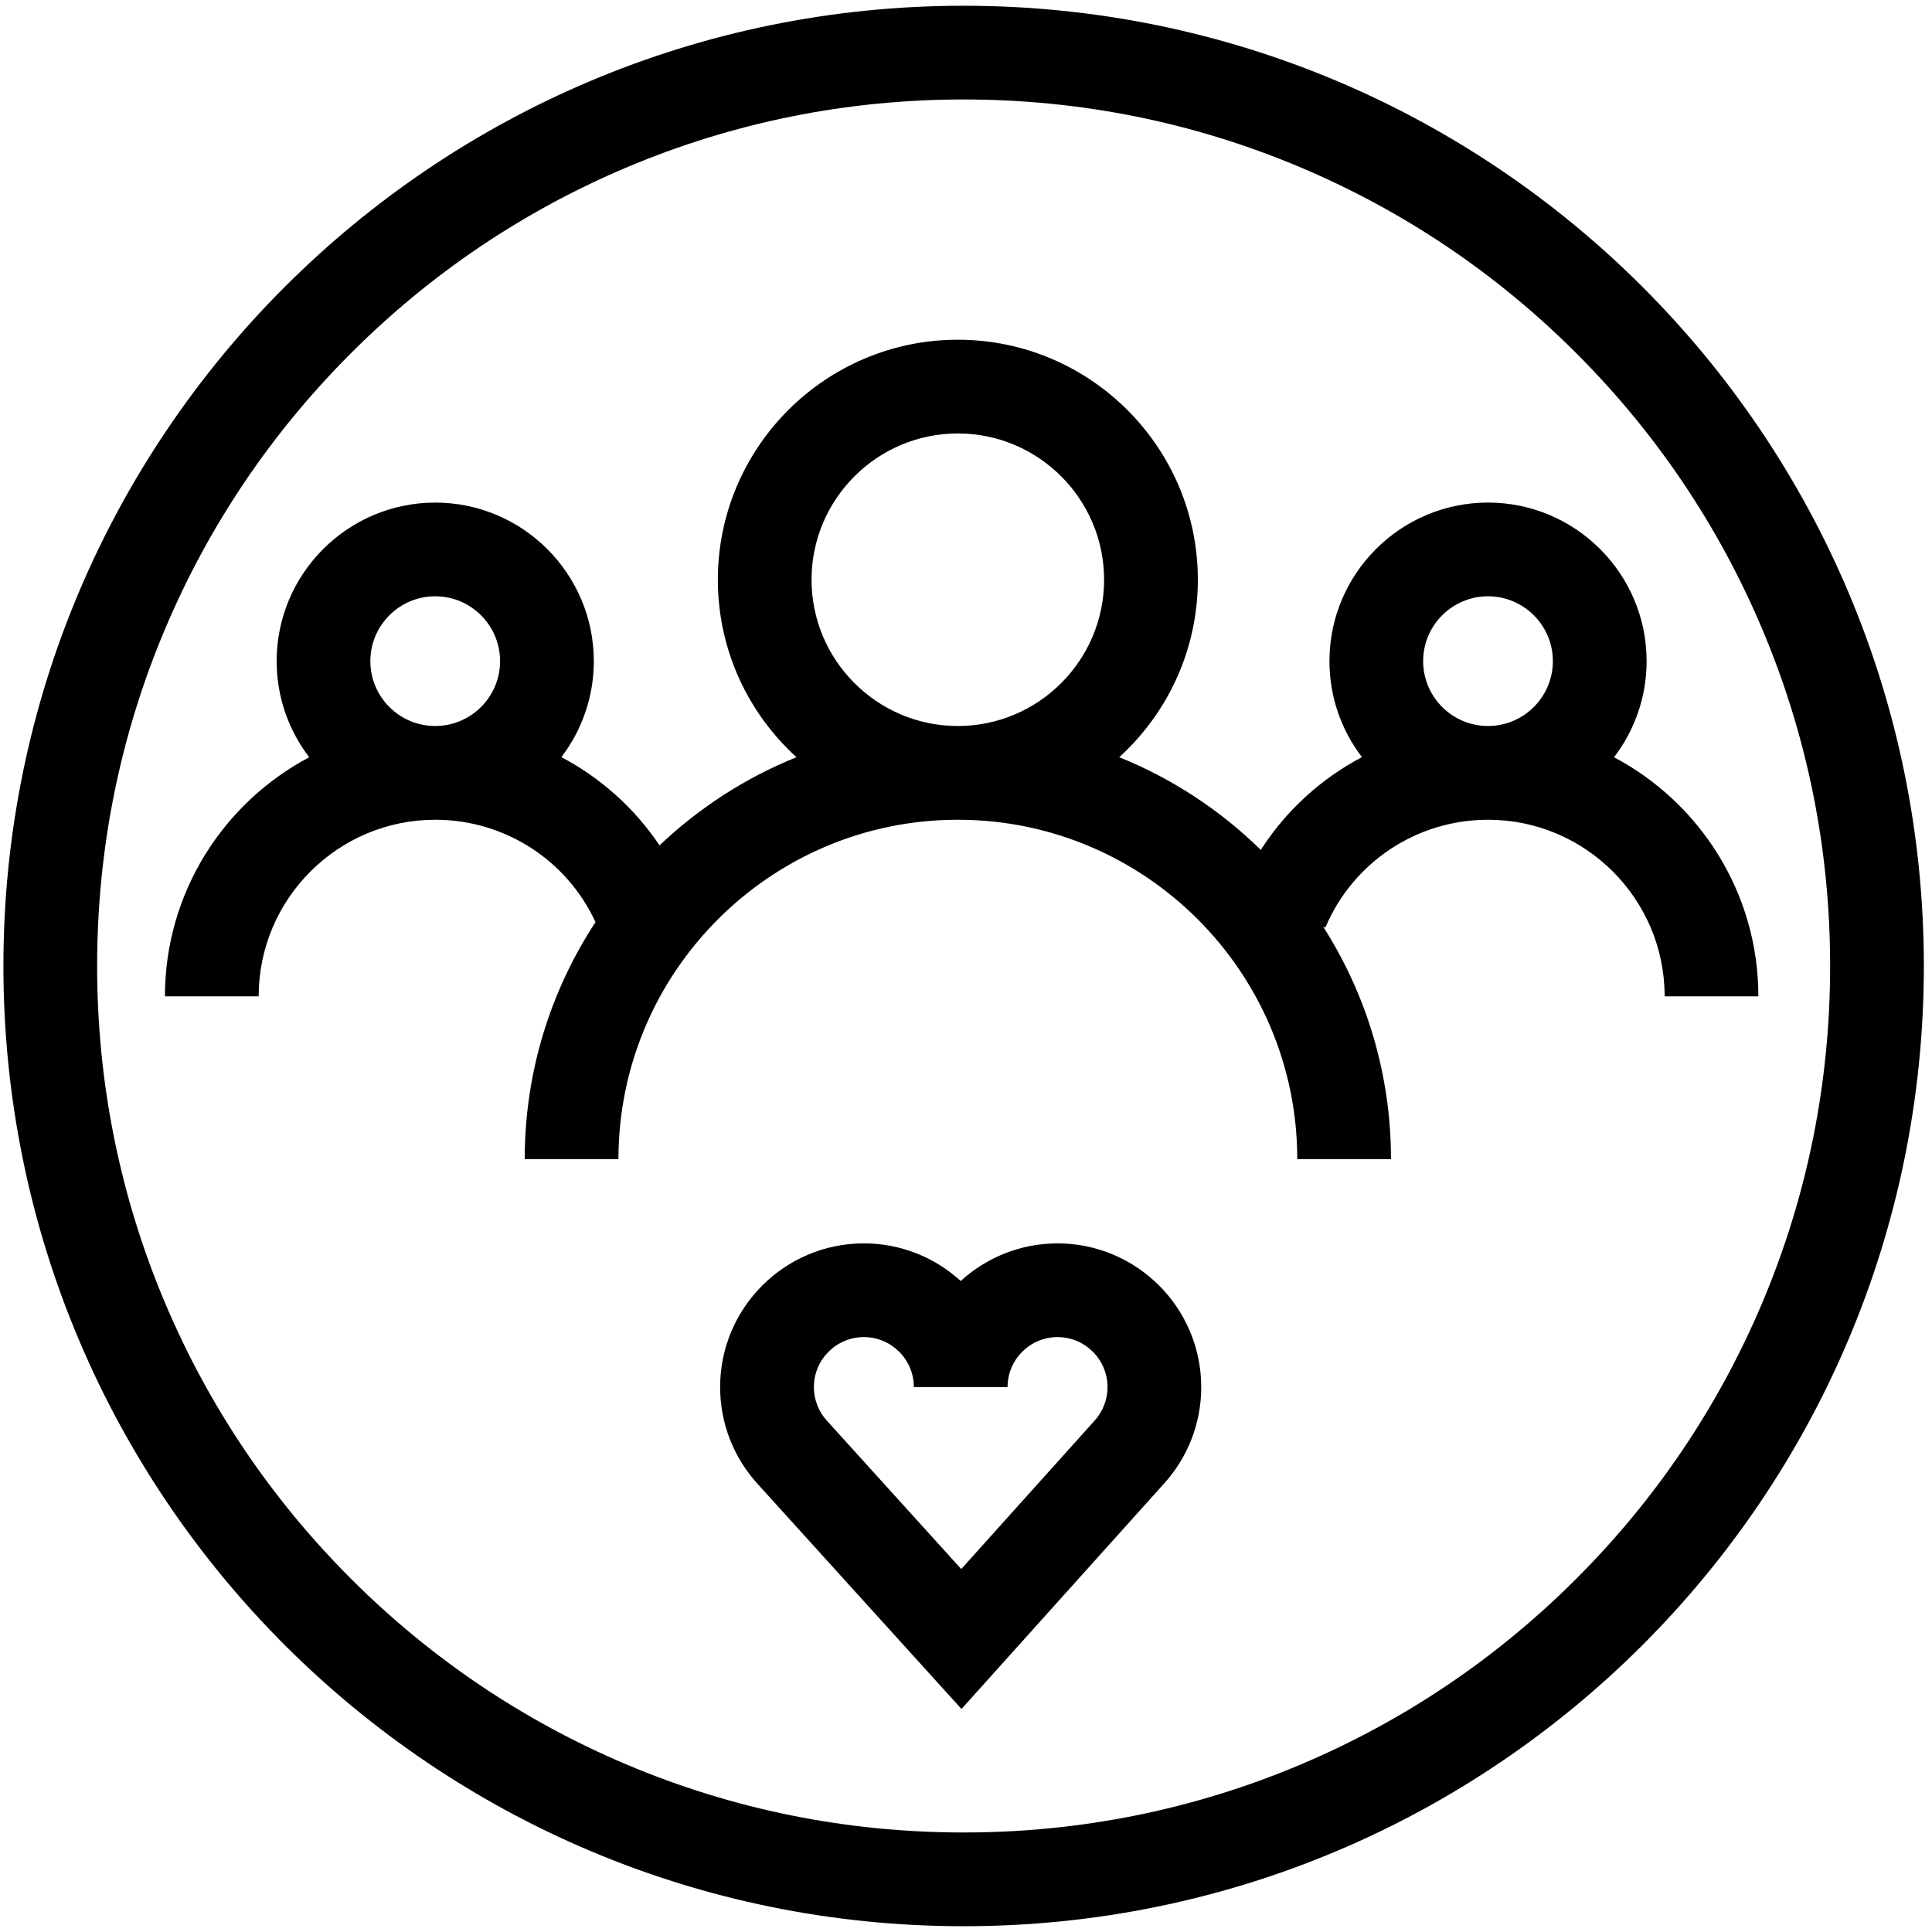<?xml version="1.0" encoding="UTF-8"?><svg id="Layer_1" xmlns="http://www.w3.org/2000/svg" viewBox="0 0 725.64 725.64"><path d="m361.93,37.36c43.95,0,86.57,8.6,126.67,25.56,38.75,16.39,73.56,39.86,103.46,69.76s53.37,64.71,69.76,103.46c16.96,40.1,25.56,82.72,25.56,126.67s-8.6,86.57-25.56,126.67c-16.39,38.75-39.86,73.56-69.76,103.46s-64.71,53.37-103.46,69.76c-40.1,16.96-82.72,25.56-126.67,25.56s-86.57-8.6-126.67-25.56c-38.75-16.39-73.56-39.86-103.46-69.76-29.9-29.9-53.37-64.71-69.76-103.46-16.96-40.1-25.56-82.72-25.56-126.67s8.6-86.57,25.56-126.67c16.39-38.75,39.86-73.56,69.76-103.46,29.9-29.9,64.71-53.37,103.46-69.76,40.1-16.96,82.72-25.56,126.67-25.56m0-35.2h0C162.75,2.16,1.28,163.63,1.28,362.82h0c0,199.18,161.47,360.65,360.65,360.65h0c199.18,0,360.65-161.47,360.65-360.65h0C722.59,163.63,561.11,2.16,361.93,2.16h0Z"/><g><path d="m606.22,284.41c7.66-10.02,12.23-22.53,12.23-36.09,0-32.84-26.72-59.56-59.56-59.56s-59.56,26.72-59.56,59.56c0,13.54,4.55,26.04,12.2,36.05-15.3,8.06-28.44,19.99-37.99,34.84-15.15-14.84-33.18-26.76-53.17-34.81,18.13-16.5,29.53-40.27,29.53-66.66,0-49.71-40.44-90.14-90.14-90.14s-90.14,40.44-90.14,90.14c0,26.39,11.4,50.16,29.53,66.66-19.22,7.75-36.64,19.06-51.43,33.12-9.45-14.06-22.17-25.39-36.88-33.14,7.64-10.02,12.19-22.51,12.19-36.05,0-32.84-26.72-59.56-59.56-59.56s-59.56,26.72-59.56,59.56c0,13.56,4.56,26.07,12.23,36.09-32.2,17.04-54.19,50.89-54.19,89.79h35.2c0-36.57,29.75-66.32,66.32-66.32,25.96,0,49.35,15.02,60.2,38.45-16.8,25.6-26.59,56.19-26.59,89.03h35.2c0-70.29,57.19-127.48,127.48-127.48s127.48,57.19,127.48,127.48h35.2c0-32.11-9.35-62.07-25.47-87.31l.81.34c10.41-24.61,34.4-40.51,61.12-40.51,36.57,0,66.32,29.75,66.32,66.32h35.2c0-38.89-21.99-72.74-54.19-89.79Zm-467.12-36.09c0-13.43,10.93-24.36,24.36-24.36s24.36,10.93,24.36,24.36-10.93,24.36-24.36,24.36-24.36-10.93-24.36-24.36Zm165.71-30.58c0-30.29,24.65-54.94,54.94-54.94s54.94,24.65,54.94,54.94-24.65,54.94-54.94,54.94-54.94-24.65-54.94-54.94Zm229.71,30.58c0-13.43,10.93-24.36,24.36-24.36s24.36,10.93,24.36,24.36-10.93,24.36-24.36,24.36-24.36-10.93-24.36-24.36Z"/><path d="m397.21,467c-14,0-26.77,5.36-36.38,14.13-9.6-8.77-22.38-14.13-36.38-14.13-29.76,0-53.98,24.21-53.98,53.98,0,13.61,5.08,26.6,14.29,36.59l76.36,84.31,75.79-84.34c9.2-9.99,14.26-22.97,14.26-36.56,0-29.76-24.21-53.98-53.98-53.98Zm13.78,66.72l-49.96,55.6-50.22-55.46-.13-.14c-3.22-3.48-4.99-8-4.99-12.75,0-10.35,8.42-18.77,18.77-18.77s18.77,8.42,18.77,18.77h35.2c0-10.35,8.42-18.77,18.77-18.77s18.77,8.42,18.77,18.77c0,4.75-1.77,9.27-4.99,12.75Z"/></g></svg>